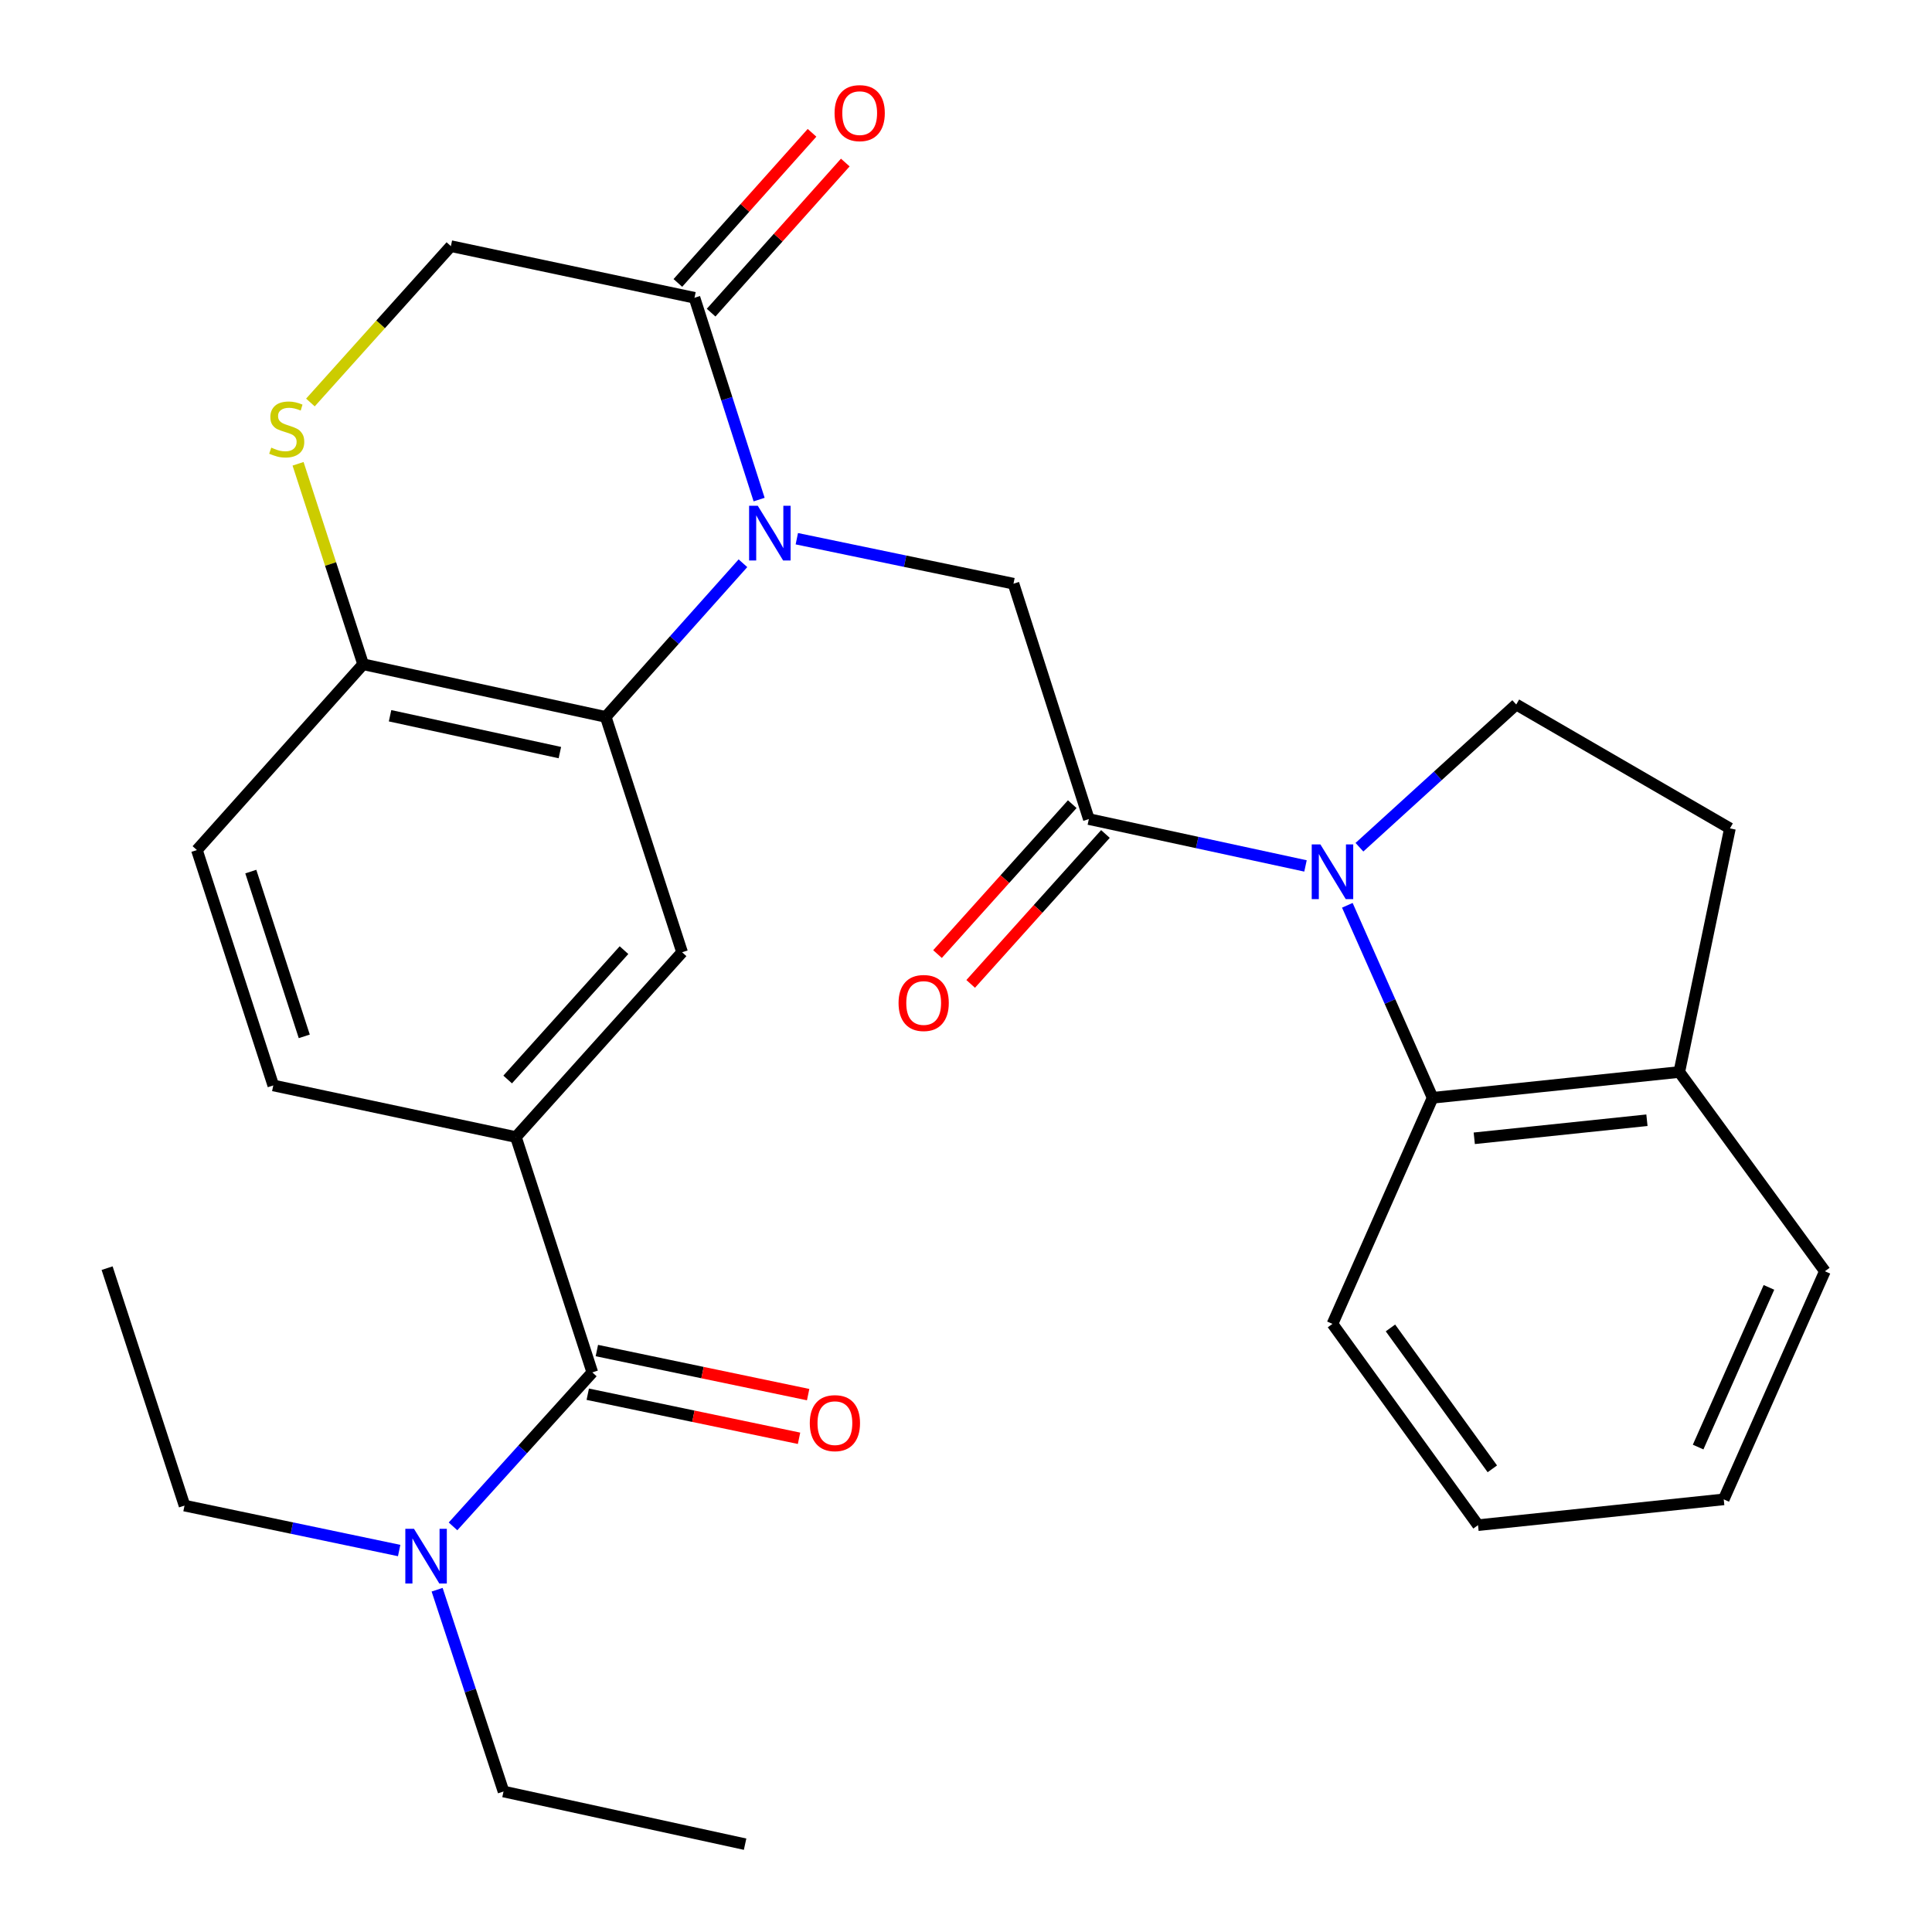 <?xml version='1.0' encoding='iso-8859-1'?>
<svg version='1.1' baseProfile='full'
              xmlns='http://www.w3.org/2000/svg'
                      xmlns:rdkit='http://www.rdkit.org/xml'
                      xmlns:xlink='http://www.w3.org/1999/xlink'
                  xml:space='preserve'
width='1000px' height='1000px' viewBox='0 0 1000 1000'>
<!-- END OF HEADER -->
<rect style='opacity:1.0;fill:#FFFFFF;stroke:none' width='1000' height='1000' x='0' y='0'> </rect>
<path class='bond-2' d='M 384.545,291.537 L 349.032,331.302' style='fill:none;fill-rule:evenodd;stroke:#0000FF;stroke-width:6px;stroke-linecap:butt;stroke-linejoin:miter;stroke-opacity:1' />
<path class='bond-2' d='M 349.032,331.302 L 313.52,371.066' style='fill:none;fill-rule:evenodd;stroke:#000000;stroke-width:6px;stroke-linecap:butt;stroke-linejoin:miter;stroke-opacity:1' />
<path class='bond-3' d='M 412.433,278.839 L 468.505,290.48' style='fill:none;fill-rule:evenodd;stroke:#0000FF;stroke-width:6px;stroke-linecap:butt;stroke-linejoin:miter;stroke-opacity:1' />
<path class='bond-3' d='M 468.505,290.48 L 524.577,302.121' style='fill:none;fill-rule:evenodd;stroke:#000000;stroke-width:6px;stroke-linecap:butt;stroke-linejoin:miter;stroke-opacity:1' />
<path class='bond-4' d='M 392.915,258.583 L 376.191,206.359' style='fill:none;fill-rule:evenodd;stroke:#0000FF;stroke-width:6px;stroke-linecap:butt;stroke-linejoin:miter;stroke-opacity:1' />
<path class='bond-4' d='M 376.191,206.359 L 359.466,154.135' style='fill:none;fill-rule:evenodd;stroke:#000000;stroke-width:6px;stroke-linecap:butt;stroke-linejoin:miter;stroke-opacity:1' />
<path class='bond-0' d='M 675.722,448.203 L 619.653,436.078' style='fill:none;fill-rule:evenodd;stroke:#0000FF;stroke-width:6px;stroke-linecap:butt;stroke-linejoin:miter;stroke-opacity:1' />
<path class='bond-0' d='M 619.653,436.078 L 563.584,423.953' style='fill:none;fill-rule:evenodd;stroke:#000000;stroke-width:6px;stroke-linecap:butt;stroke-linejoin:miter;stroke-opacity:1' />
<path class='bond-6' d='M 697.378,468.582 L 719.45,518.401' style='fill:none;fill-rule:evenodd;stroke:#0000FF;stroke-width:6px;stroke-linecap:butt;stroke-linejoin:miter;stroke-opacity:1' />
<path class='bond-6' d='M 719.45,518.401 L 741.521,568.219' style='fill:none;fill-rule:evenodd;stroke:#000000;stroke-width:6px;stroke-linecap:butt;stroke-linejoin:miter;stroke-opacity:1' />
<path class='bond-10' d='M 703.642,438.521 L 744.221,401.587' style='fill:none;fill-rule:evenodd;stroke:#0000FF;stroke-width:6px;stroke-linecap:butt;stroke-linejoin:miter;stroke-opacity:1' />
<path class='bond-10' d='M 744.221,401.587 L 784.8,364.653' style='fill:none;fill-rule:evenodd;stroke:#000000;stroke-width:6px;stroke-linecap:butt;stroke-linejoin:miter;stroke-opacity:1' />
<path class='bond-1' d='M 563.584,423.953 L 524.577,302.121' style='fill:none;fill-rule:evenodd;stroke:#000000;stroke-width:6px;stroke-linecap:butt;stroke-linejoin:miter;stroke-opacity:1' />
<path class='bond-15' d='M 554.998,416.235 L 520.125,455.033' style='fill:none;fill-rule:evenodd;stroke:#000000;stroke-width:6px;stroke-linecap:butt;stroke-linejoin:miter;stroke-opacity:1' />
<path class='bond-15' d='M 520.125,455.033 L 485.251,493.831' style='fill:none;fill-rule:evenodd;stroke:#FF0000;stroke-width:6px;stroke-linecap:butt;stroke-linejoin:miter;stroke-opacity:1' />
<path class='bond-15' d='M 572.17,431.67 L 537.296,470.468' style='fill:none;fill-rule:evenodd;stroke:#000000;stroke-width:6px;stroke-linecap:butt;stroke-linejoin:miter;stroke-opacity:1' />
<path class='bond-15' d='M 537.296,470.468 L 502.422,509.266' style='fill:none;fill-rule:evenodd;stroke:#FF0000;stroke-width:6px;stroke-linecap:butt;stroke-linejoin:miter;stroke-opacity:1' />
<path class='bond-8' d='M 313.52,371.066 L 353.053,492.885' style='fill:none;fill-rule:evenodd;stroke:#000000;stroke-width:6px;stroke-linecap:butt;stroke-linejoin:miter;stroke-opacity:1' />
<path class='bond-11' d='M 313.52,371.066 L 187.955,343.822' style='fill:none;fill-rule:evenodd;stroke:#000000;stroke-width:6px;stroke-linecap:butt;stroke-linejoin:miter;stroke-opacity:1' />
<path class='bond-11' d='M 289.789,389.543 L 201.894,370.472' style='fill:none;fill-rule:evenodd;stroke:#000000;stroke-width:6px;stroke-linecap:butt;stroke-linejoin:miter;stroke-opacity:1' />
<path class='bond-12' d='M 359.466,154.135 L 233.376,127.403' style='fill:none;fill-rule:evenodd;stroke:#000000;stroke-width:6px;stroke-linecap:butt;stroke-linejoin:miter;stroke-opacity:1' />
<path class='bond-17' d='M 368.074,161.828 L 402.797,122.979' style='fill:none;fill-rule:evenodd;stroke:#000000;stroke-width:6px;stroke-linecap:butt;stroke-linejoin:miter;stroke-opacity:1' />
<path class='bond-17' d='M 402.797,122.979 L 437.519,84.131' style='fill:none;fill-rule:evenodd;stroke:#FF0000;stroke-width:6px;stroke-linecap:butt;stroke-linejoin:miter;stroke-opacity:1' />
<path class='bond-17' d='M 350.859,146.441 L 385.582,107.593' style='fill:none;fill-rule:evenodd;stroke:#000000;stroke-width:6px;stroke-linecap:butt;stroke-linejoin:miter;stroke-opacity:1' />
<path class='bond-17' d='M 385.582,107.593 L 420.305,68.745' style='fill:none;fill-rule:evenodd;stroke:#FF0000;stroke-width:6px;stroke-linecap:butt;stroke-linejoin:miter;stroke-opacity:1' />
<path class='bond-5' d='M 306.58,710.343 L 267.034,588.537' style='fill:none;fill-rule:evenodd;stroke:#000000;stroke-width:6px;stroke-linecap:butt;stroke-linejoin:miter;stroke-opacity:1' />
<path class='bond-13' d='M 306.58,710.343 L 270.531,750.197' style='fill:none;fill-rule:evenodd;stroke:#000000;stroke-width:6px;stroke-linecap:butt;stroke-linejoin:miter;stroke-opacity:1' />
<path class='bond-13' d='M 270.531,750.197 L 234.483,790.05' style='fill:none;fill-rule:evenodd;stroke:#0000FF;stroke-width:6px;stroke-linecap:butt;stroke-linejoin:miter;stroke-opacity:1' />
<path class='bond-16' d='M 304.223,721.644 L 358.902,733.05' style='fill:none;fill-rule:evenodd;stroke:#000000;stroke-width:6px;stroke-linecap:butt;stroke-linejoin:miter;stroke-opacity:1' />
<path class='bond-16' d='M 358.902,733.05 L 413.581,744.456' style='fill:none;fill-rule:evenodd;stroke:#FF0000;stroke-width:6px;stroke-linecap:butt;stroke-linejoin:miter;stroke-opacity:1' />
<path class='bond-16' d='M 308.938,699.042 L 363.617,710.448' style='fill:none;fill-rule:evenodd;stroke:#000000;stroke-width:6px;stroke-linecap:butt;stroke-linejoin:miter;stroke-opacity:1' />
<path class='bond-16' d='M 363.617,710.448 L 418.295,721.854' style='fill:none;fill-rule:evenodd;stroke:#FF0000;stroke-width:6px;stroke-linecap:butt;stroke-linejoin:miter;stroke-opacity:1' />
<path class='bond-14' d='M 741.521,568.219 L 869.202,554.866' style='fill:none;fill-rule:evenodd;stroke:#000000;stroke-width:6px;stroke-linecap:butt;stroke-linejoin:miter;stroke-opacity:1' />
<path class='bond-14' d='M 763.075,589.18 L 852.452,579.832' style='fill:none;fill-rule:evenodd;stroke:#000000;stroke-width:6px;stroke-linecap:butt;stroke-linejoin:miter;stroke-opacity:1' />
<path class='bond-21' d='M 741.521,568.219 L 689.687,685.241' style='fill:none;fill-rule:evenodd;stroke:#000000;stroke-width:6px;stroke-linecap:butt;stroke-linejoin:miter;stroke-opacity:1' />
<path class='bond-7' d='M 267.034,588.537 L 353.053,492.885' style='fill:none;fill-rule:evenodd;stroke:#000000;stroke-width:6px;stroke-linecap:butt;stroke-linejoin:miter;stroke-opacity:1' />
<path class='bond-7' d='M 262.769,558.75 L 322.982,491.794' style='fill:none;fill-rule:evenodd;stroke:#000000;stroke-width:6px;stroke-linecap:butt;stroke-linejoin:miter;stroke-opacity:1' />
<path class='bond-30' d='M 267.034,588.537 L 141.457,561.818' style='fill:none;fill-rule:evenodd;stroke:#000000;stroke-width:6px;stroke-linecap:butt;stroke-linejoin:miter;stroke-opacity:1' />
<path class='bond-9' d='M 160.668,208.333 L 197.022,167.868' style='fill:none;fill-rule:evenodd;stroke:#CCCC00;stroke-width:6px;stroke-linecap:butt;stroke-linejoin:miter;stroke-opacity:1' />
<path class='bond-9' d='M 197.022,167.868 L 233.376,127.403' style='fill:none;fill-rule:evenodd;stroke:#000000;stroke-width:6px;stroke-linecap:butt;stroke-linejoin:miter;stroke-opacity:1' />
<path class='bond-29' d='M 154.278,240.06 L 171.117,291.941' style='fill:none;fill-rule:evenodd;stroke:#CCCC00;stroke-width:6px;stroke-linecap:butt;stroke-linejoin:miter;stroke-opacity:1' />
<path class='bond-29' d='M 171.117,291.941 L 187.955,343.822' style='fill:none;fill-rule:evenodd;stroke:#000000;stroke-width:6px;stroke-linecap:butt;stroke-linejoin:miter;stroke-opacity:1' />
<path class='bond-19' d='M 784.8,364.653 L 895.408,428.776' style='fill:none;fill-rule:evenodd;stroke:#000000;stroke-width:6px;stroke-linecap:butt;stroke-linejoin:miter;stroke-opacity:1' />
<path class='bond-20' d='M 187.955,343.822 L 101.924,439.986' style='fill:none;fill-rule:evenodd;stroke:#000000;stroke-width:6px;stroke-linecap:butt;stroke-linejoin:miter;stroke-opacity:1' />
<path class='bond-22' d='M 226.251,822.835 L 243.436,875.055' style='fill:none;fill-rule:evenodd;stroke:#0000FF;stroke-width:6px;stroke-linecap:butt;stroke-linejoin:miter;stroke-opacity:1' />
<path class='bond-22' d='M 243.436,875.055 L 260.621,927.275' style='fill:none;fill-rule:evenodd;stroke:#000000;stroke-width:6px;stroke-linecap:butt;stroke-linejoin:miter;stroke-opacity:1' />
<path class='bond-23' d='M 206.603,802.551 L 151.056,790.92' style='fill:none;fill-rule:evenodd;stroke:#0000FF;stroke-width:6px;stroke-linecap:butt;stroke-linejoin:miter;stroke-opacity:1' />
<path class='bond-23' d='M 151.056,790.92 L 95.51,779.289' style='fill:none;fill-rule:evenodd;stroke:#000000;stroke-width:6px;stroke-linecap:butt;stroke-linejoin:miter;stroke-opacity:1' />
<path class='bond-24' d='M 869.202,554.866 L 944.562,657.996' style='fill:none;fill-rule:evenodd;stroke:#000000;stroke-width:6px;stroke-linecap:butt;stroke-linejoin:miter;stroke-opacity:1' />
<path class='bond-31' d='M 869.202,554.866 L 895.408,428.776' style='fill:none;fill-rule:evenodd;stroke:#000000;stroke-width:6px;stroke-linecap:butt;stroke-linejoin:miter;stroke-opacity:1' />
<path class='bond-18' d='M 141.457,561.818 L 101.924,439.986' style='fill:none;fill-rule:evenodd;stroke:#000000;stroke-width:6px;stroke-linecap:butt;stroke-linejoin:miter;stroke-opacity:1' />
<path class='bond-18' d='M 157.489,536.417 L 129.815,451.135' style='fill:none;fill-rule:evenodd;stroke:#000000;stroke-width:6px;stroke-linecap:butt;stroke-linejoin:miter;stroke-opacity:1' />
<path class='bond-27' d='M 689.687,685.241 L 765.021,789.422' style='fill:none;fill-rule:evenodd;stroke:#000000;stroke-width:6px;stroke-linecap:butt;stroke-linejoin:miter;stroke-opacity:1' />
<path class='bond-27' d='M 719.697,687.339 L 772.43,760.266' style='fill:none;fill-rule:evenodd;stroke:#000000;stroke-width:6px;stroke-linecap:butt;stroke-linejoin:miter;stroke-opacity:1' />
<path class='bond-26' d='M 260.621,927.275 L 385.659,954.545' style='fill:none;fill-rule:evenodd;stroke:#000000;stroke-width:6px;stroke-linecap:butt;stroke-linejoin:miter;stroke-opacity:1' />
<path class='bond-25' d='M 95.51,779.289 L 55.438,656.392' style='fill:none;fill-rule:evenodd;stroke:#000000;stroke-width:6px;stroke-linecap:butt;stroke-linejoin:miter;stroke-opacity:1' />
<path class='bond-32' d='M 944.562,657.996 L 892.201,776.069' style='fill:none;fill-rule:evenodd;stroke:#000000;stroke-width:6px;stroke-linecap:butt;stroke-linejoin:miter;stroke-opacity:1' />
<path class='bond-32' d='M 915.601,666.347 L 878.949,748.998' style='fill:none;fill-rule:evenodd;stroke:#000000;stroke-width:6px;stroke-linecap:butt;stroke-linejoin:miter;stroke-opacity:1' />
<path class='bond-28' d='M 765.021,789.422 L 892.201,776.069' style='fill:none;fill-rule:evenodd;stroke:#000000;stroke-width:6px;stroke-linecap:butt;stroke-linejoin:miter;stroke-opacity:1' />
<path  class='atom-0' d='M 392.214 261.781
L 401.494 276.781
Q 402.414 278.261, 403.894 280.941
Q 405.374 283.621, 405.454 283.781
L 405.454 261.781
L 409.214 261.781
L 409.214 290.101
L 405.334 290.101
L 395.374 273.701
Q 394.214 271.781, 392.974 269.581
Q 391.774 267.381, 391.414 266.701
L 391.414 290.101
L 387.734 290.101
L 387.734 261.781
L 392.214 261.781
' fill='#0000FF'/>
<path  class='atom-1' d='M 683.427 437.063
L 692.707 452.063
Q 693.627 453.543, 695.107 456.223
Q 696.587 458.903, 696.667 459.063
L 696.667 437.063
L 700.427 437.063
L 700.427 465.383
L 696.547 465.383
L 686.587 448.983
Q 685.427 447.063, 684.187 444.863
Q 682.987 442.663, 682.627 441.983
L 682.627 465.383
L 678.947 465.383
L 678.947 437.063
L 683.427 437.063
' fill='#0000FF'/>
<path  class='atom-10' d='M 140.409 231.697
Q 140.729 231.817, 142.049 232.377
Q 143.369 232.937, 144.809 233.297
Q 146.289 233.617, 147.729 233.617
Q 150.409 233.617, 151.969 232.337
Q 153.529 231.017, 153.529 228.737
Q 153.529 227.177, 152.729 226.217
Q 151.969 225.257, 150.769 224.737
Q 149.569 224.217, 147.569 223.617
Q 145.049 222.857, 143.529 222.137
Q 142.049 221.417, 140.969 219.897
Q 139.929 218.377, 139.929 215.817
Q 139.929 212.257, 142.329 210.057
Q 144.769 207.857, 149.569 207.857
Q 152.849 207.857, 156.569 209.417
L 155.649 212.497
Q 152.249 211.097, 149.689 211.097
Q 146.929 211.097, 145.409 212.257
Q 143.889 213.377, 143.929 215.337
Q 143.929 216.857, 144.689 217.777
Q 145.489 218.697, 146.609 219.217
Q 147.769 219.737, 149.689 220.337
Q 152.249 221.137, 153.769 221.937
Q 155.289 222.737, 156.369 224.377
Q 157.489 225.977, 157.489 228.737
Q 157.489 232.657, 154.849 234.777
Q 152.249 236.857, 147.889 236.857
Q 145.369 236.857, 143.449 236.297
Q 141.569 235.777, 139.329 234.857
L 140.409 231.697
' fill='#CCCC00'/>
<path  class='atom-14' d='M 214.276 791.309
L 223.556 806.309
Q 224.476 807.789, 225.956 810.469
Q 227.436 813.149, 227.516 813.309
L 227.516 791.309
L 231.276 791.309
L 231.276 819.629
L 227.396 819.629
L 217.436 803.229
Q 216.276 801.309, 215.036 799.109
Q 213.836 796.909, 213.476 796.229
L 213.476 819.629
L 209.796 819.629
L 209.796 791.309
L 214.276 791.309
' fill='#0000FF'/>
<path  class='atom-16' d='M 465.091 519.146
Q 465.091 512.346, 468.451 508.546
Q 471.811 504.746, 478.091 504.746
Q 484.371 504.746, 487.731 508.546
Q 491.091 512.346, 491.091 519.146
Q 491.091 526.026, 487.691 529.946
Q 484.291 533.826, 478.091 533.826
Q 471.851 533.826, 468.451 529.946
Q 465.091 526.066, 465.091 519.146
M 478.091 530.626
Q 482.411 530.626, 484.731 527.746
Q 487.091 524.826, 487.091 519.146
Q 487.091 513.586, 484.731 510.786
Q 482.411 507.946, 478.091 507.946
Q 473.771 507.946, 471.411 510.746
Q 469.091 513.546, 469.091 519.146
Q 469.091 524.866, 471.411 527.746
Q 473.771 530.626, 478.091 530.626
' fill='#FF0000'/>
<path  class='atom-17' d='M 419.145 736.616
Q 419.145 729.816, 422.505 726.016
Q 425.865 722.216, 432.145 722.216
Q 438.425 722.216, 441.785 726.016
Q 445.145 729.816, 445.145 736.616
Q 445.145 743.496, 441.745 747.416
Q 438.345 751.296, 432.145 751.296
Q 425.905 751.296, 422.505 747.416
Q 419.145 743.536, 419.145 736.616
M 432.145 748.096
Q 436.465 748.096, 438.785 745.216
Q 441.145 742.296, 441.145 736.616
Q 441.145 731.056, 438.785 728.256
Q 436.465 725.416, 432.145 725.416
Q 427.825 725.416, 425.465 728.216
Q 423.145 731.016, 423.145 736.616
Q 423.145 742.336, 425.465 745.216
Q 427.825 748.096, 432.145 748.096
' fill='#FF0000'/>
<path  class='atom-18' d='M 431.972 58.55
Q 431.972 51.75, 435.332 47.95
Q 438.692 44.15, 444.972 44.15
Q 451.252 44.15, 454.612 47.95
Q 457.972 51.75, 457.972 58.55
Q 457.972 65.43, 454.572 69.35
Q 451.172 73.23, 444.972 73.23
Q 438.732 73.23, 435.332 69.35
Q 431.972 65.47, 431.972 58.55
M 444.972 70.03
Q 449.292 70.03, 451.612 67.15
Q 453.972 64.23, 453.972 58.55
Q 453.972 52.99, 451.612 50.19
Q 449.292 47.35, 444.972 47.35
Q 440.652 47.35, 438.292 50.15
Q 435.972 52.95, 435.972 58.55
Q 435.972 64.27, 438.292 67.15
Q 440.652 70.03, 444.972 70.03
' fill='#FF0000'/>
</svg>
